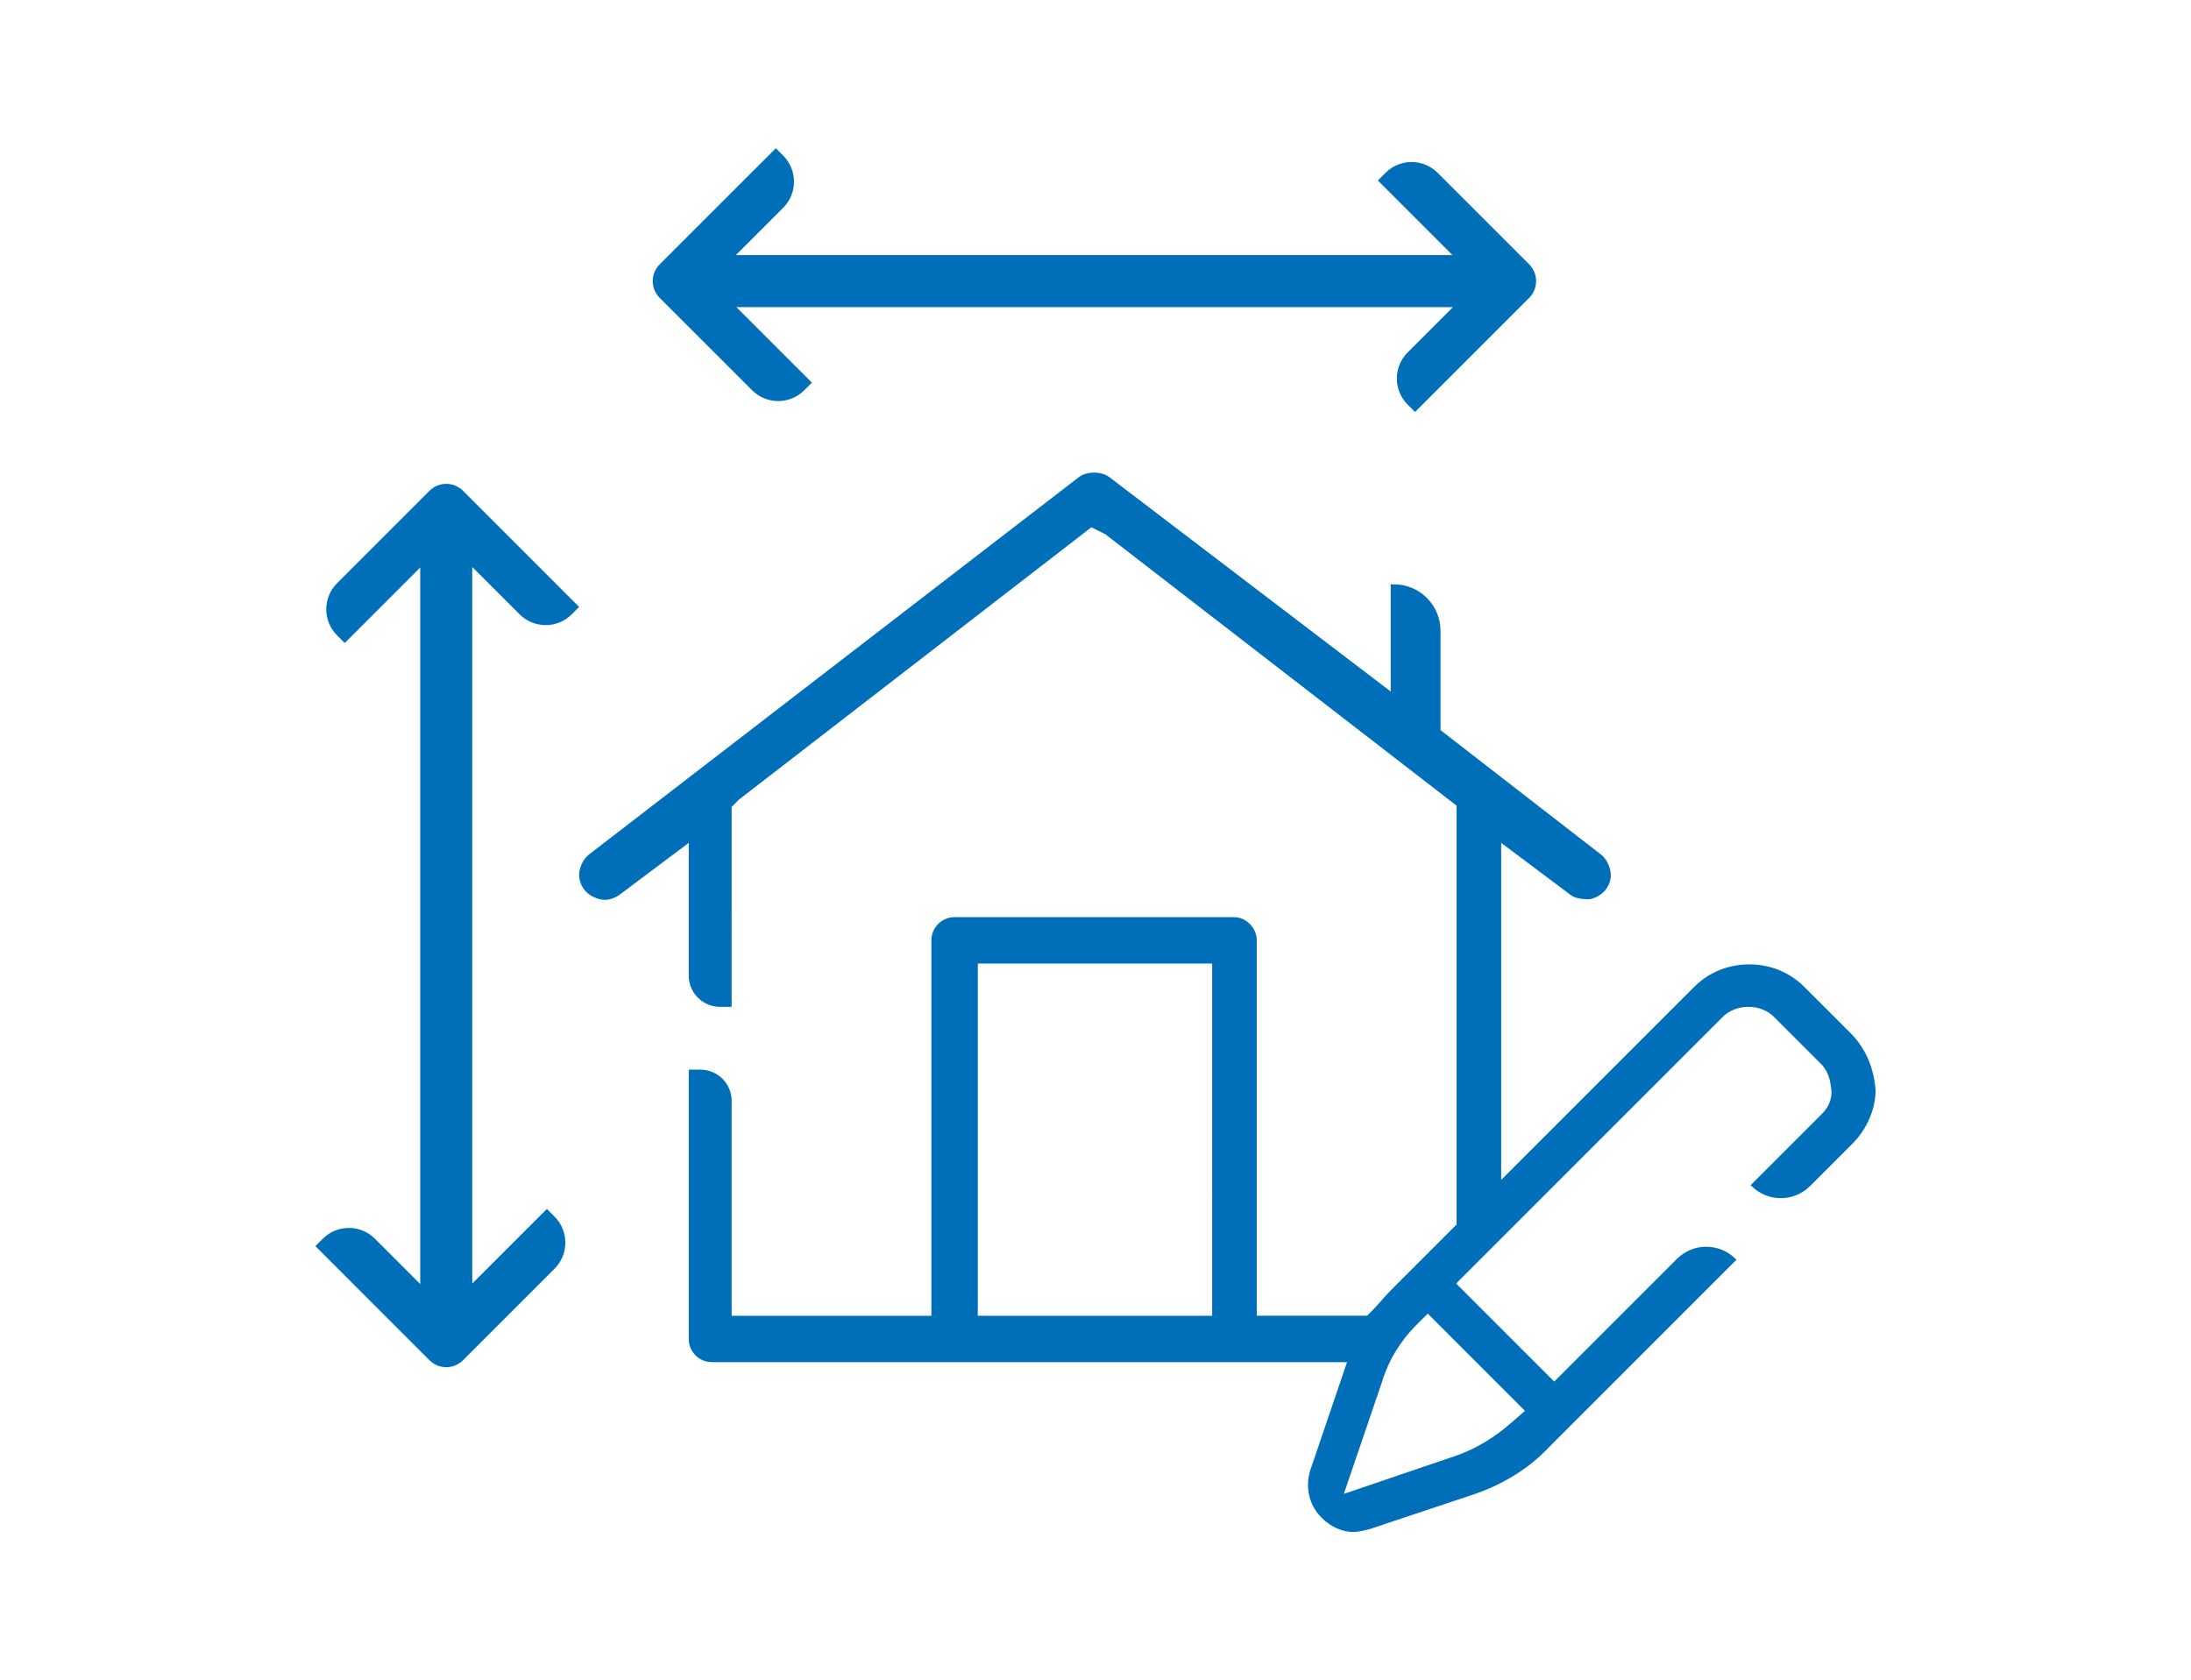 <?xml version="1.0" encoding="utf-8"?>
<!-- Generator: Adobe Illustrator 25.1.0, SVG Export Plug-In . SVG Version: 6.00 Build 0)  -->
<svg version="1.1" id="Layer_1" xmlns="http://www.w3.org/2000/svg" xmlns:xlink="http://www.w3.org/1999/xlink" x="0px" y="0px"
	 viewBox="0 0 1615.75 1239.15" style="enable-background:new 0 0 1615.75 1239.15;" xml:space="preserve">
<style type="text/css">
	.st0{fill-rule:evenodd;clip-rule:evenodd;fill:#006FB9;}
</style>
<g>
	<path class="st0" d="M1127.68,194.94l-67.49-67.49c-10.62-10.62-27.83-10.62-38.44,0l-5.65,5.65l55.03,55.03H542.66l34.91-34.91
		c10.62-10.62,10.62-27.83,0-38.45l-5.45-5.44l-85.63,85.61c-3.32,3.33-5.14,7.72-5.14,12.37c0,4.63,1.82,9.01,5.15,12.36
		l68.16,68.15c10.62,10.61,27.83,10.61,38.44,0l5.64-5.64l-55.71-55.69h528.47l-33.43,33.43c-10.62,10.62-10.62,27.83,0,38.44
		l5.45,5.45l84.15-84.13c3.31-3.32,5.13-7.7,5.13-12.36C1132.82,202.69,1131,198.31,1127.68,194.94z"/>
	<path class="st0" d="M341.45,1003.14l67.49-67.49c10.62-10.62,10.62-27.83,0-38.44l-5.65-5.65l-55.03,55.03V418.12l34.91,34.91
		c10.62,10.62,27.83,10.62,38.45,0l5.44-5.44l-85.61-85.63c-3.33-3.32-7.72-5.14-12.37-5.14c-4.63,0-9.01,1.82-12.36,5.15
		l-68.15,68.16c-10.61,10.62-10.61,27.83,0,38.44l5.64,5.64l55.69-55.71v528.47l-33.43-33.43c-10.62-10.62-27.83-10.62-38.44,0
		l-5.45,5.45l84.13,84.15c3.32,3.31,7.7,5.13,12.36,5.13C333.7,1008.28,338.09,1006.46,341.45,1003.14z"/>
	<path class="st0" d="M1365.01,762.23l-34.51-34.49c-10.66-10.66-25.05-16.54-40.52-16.54s-29.86,5.88-40.52,16.54l-142.42,142.41
		V621.59l50.67,37.99c3.08,2.5,7.09,3.57,14.63,3.61c4.71-1.06,8.92-3.52,11.54-6.8c3.23-4.06,4.53-8.51,3.84-13.3
		c-0.86-5.22-3.43-9.98-6.9-12.76l-118.52-91.89v-73.25c0-18.92-15.34-34.25-34.25-34.25h-2.49v79.01L818,351.81
		c-2.79-2.08-6.86-3.29-11.16-3.29c-4.24,0-8.35,1.19-11.04,3.2l-361.53,278.5c-3.59,2.86-6.17,7.54-7.06,12.87
		c-0.71,4.18,0.85,9.53,3.87,13.31c2.89,3.6,7.58,6.16,12.92,7.05l1.96,0.15c3.92,0,8.28-1.61,11.59-4.25l50.35-37.76v97.88
		c0,12.73,10.32,23.05,23.05,23.05h8.59V595.08l5.5-5.49L804.8,388.88l10.28,5.07l259.06,200.18v308.93l-48.34,48.35
		c-2.29,2.28-4.3,4.58-6.62,7.23c-2.36,2.69-4.74,5.4-7.44,8.09l-3.61,3.6h-81.3V693.47c0-8.25-6.87-17.1-17.1-17.1H703.96
		c-9.44,0-17.1,7.65-17.1,17.1v276.88H539.56V811.89c0-12.73-10.32-23.05-23.05-23.05h-8.59v198.61c0,9.44,7.65,17.1,17.1,17.1
		h468.35l-27.14,79.81c-3.9,12.73-0.75,25.81,8.43,34.98c6.66,6.65,15.14,10.47,23.26,10.47c3.3,0,7.13-0.91,11.45-1.92l76.69-25.57
		c22.41-7.47,41.99-19.72,56.55-35.37l137.91-137.92l-0.64-0.64c-11.93-11.93-31.28-11.93-43.21,0l-90.49,90.48l-72.34-72.33
		l196.56-196.57c4.74-4.74,11.64-7.47,18.93-7.47c7.3,0,14.19,2.71,18.92,7.44l34.52,34.52c4.17,4.18,6.77,10.01,7.4,16.91
		c1.61,6.59-0.79,14.31-6.13,19.65l-53.02,53.01l0.63,0.63c11.93,11.93,31.28,11.93,43.22,0l31.4-31.41
		c10.37-10.38,16.84-25.25,16.87-39.07C1382.06,787.77,1375.61,772.85,1365.01,762.23z M893.91,970.34H721.07V710.57h172.84V970.34z
		 M1124.57,1040.45l-9.9,8.64c-12.65,11.08-25.73,18.98-39.92,24.12l-83.74,28.5l28.37-83.28c4.46-14.86,13.27-29.4,24.81-40.98
		l8.7-8.69L1124.57,1040.45z"/>
</g>
</svg>
